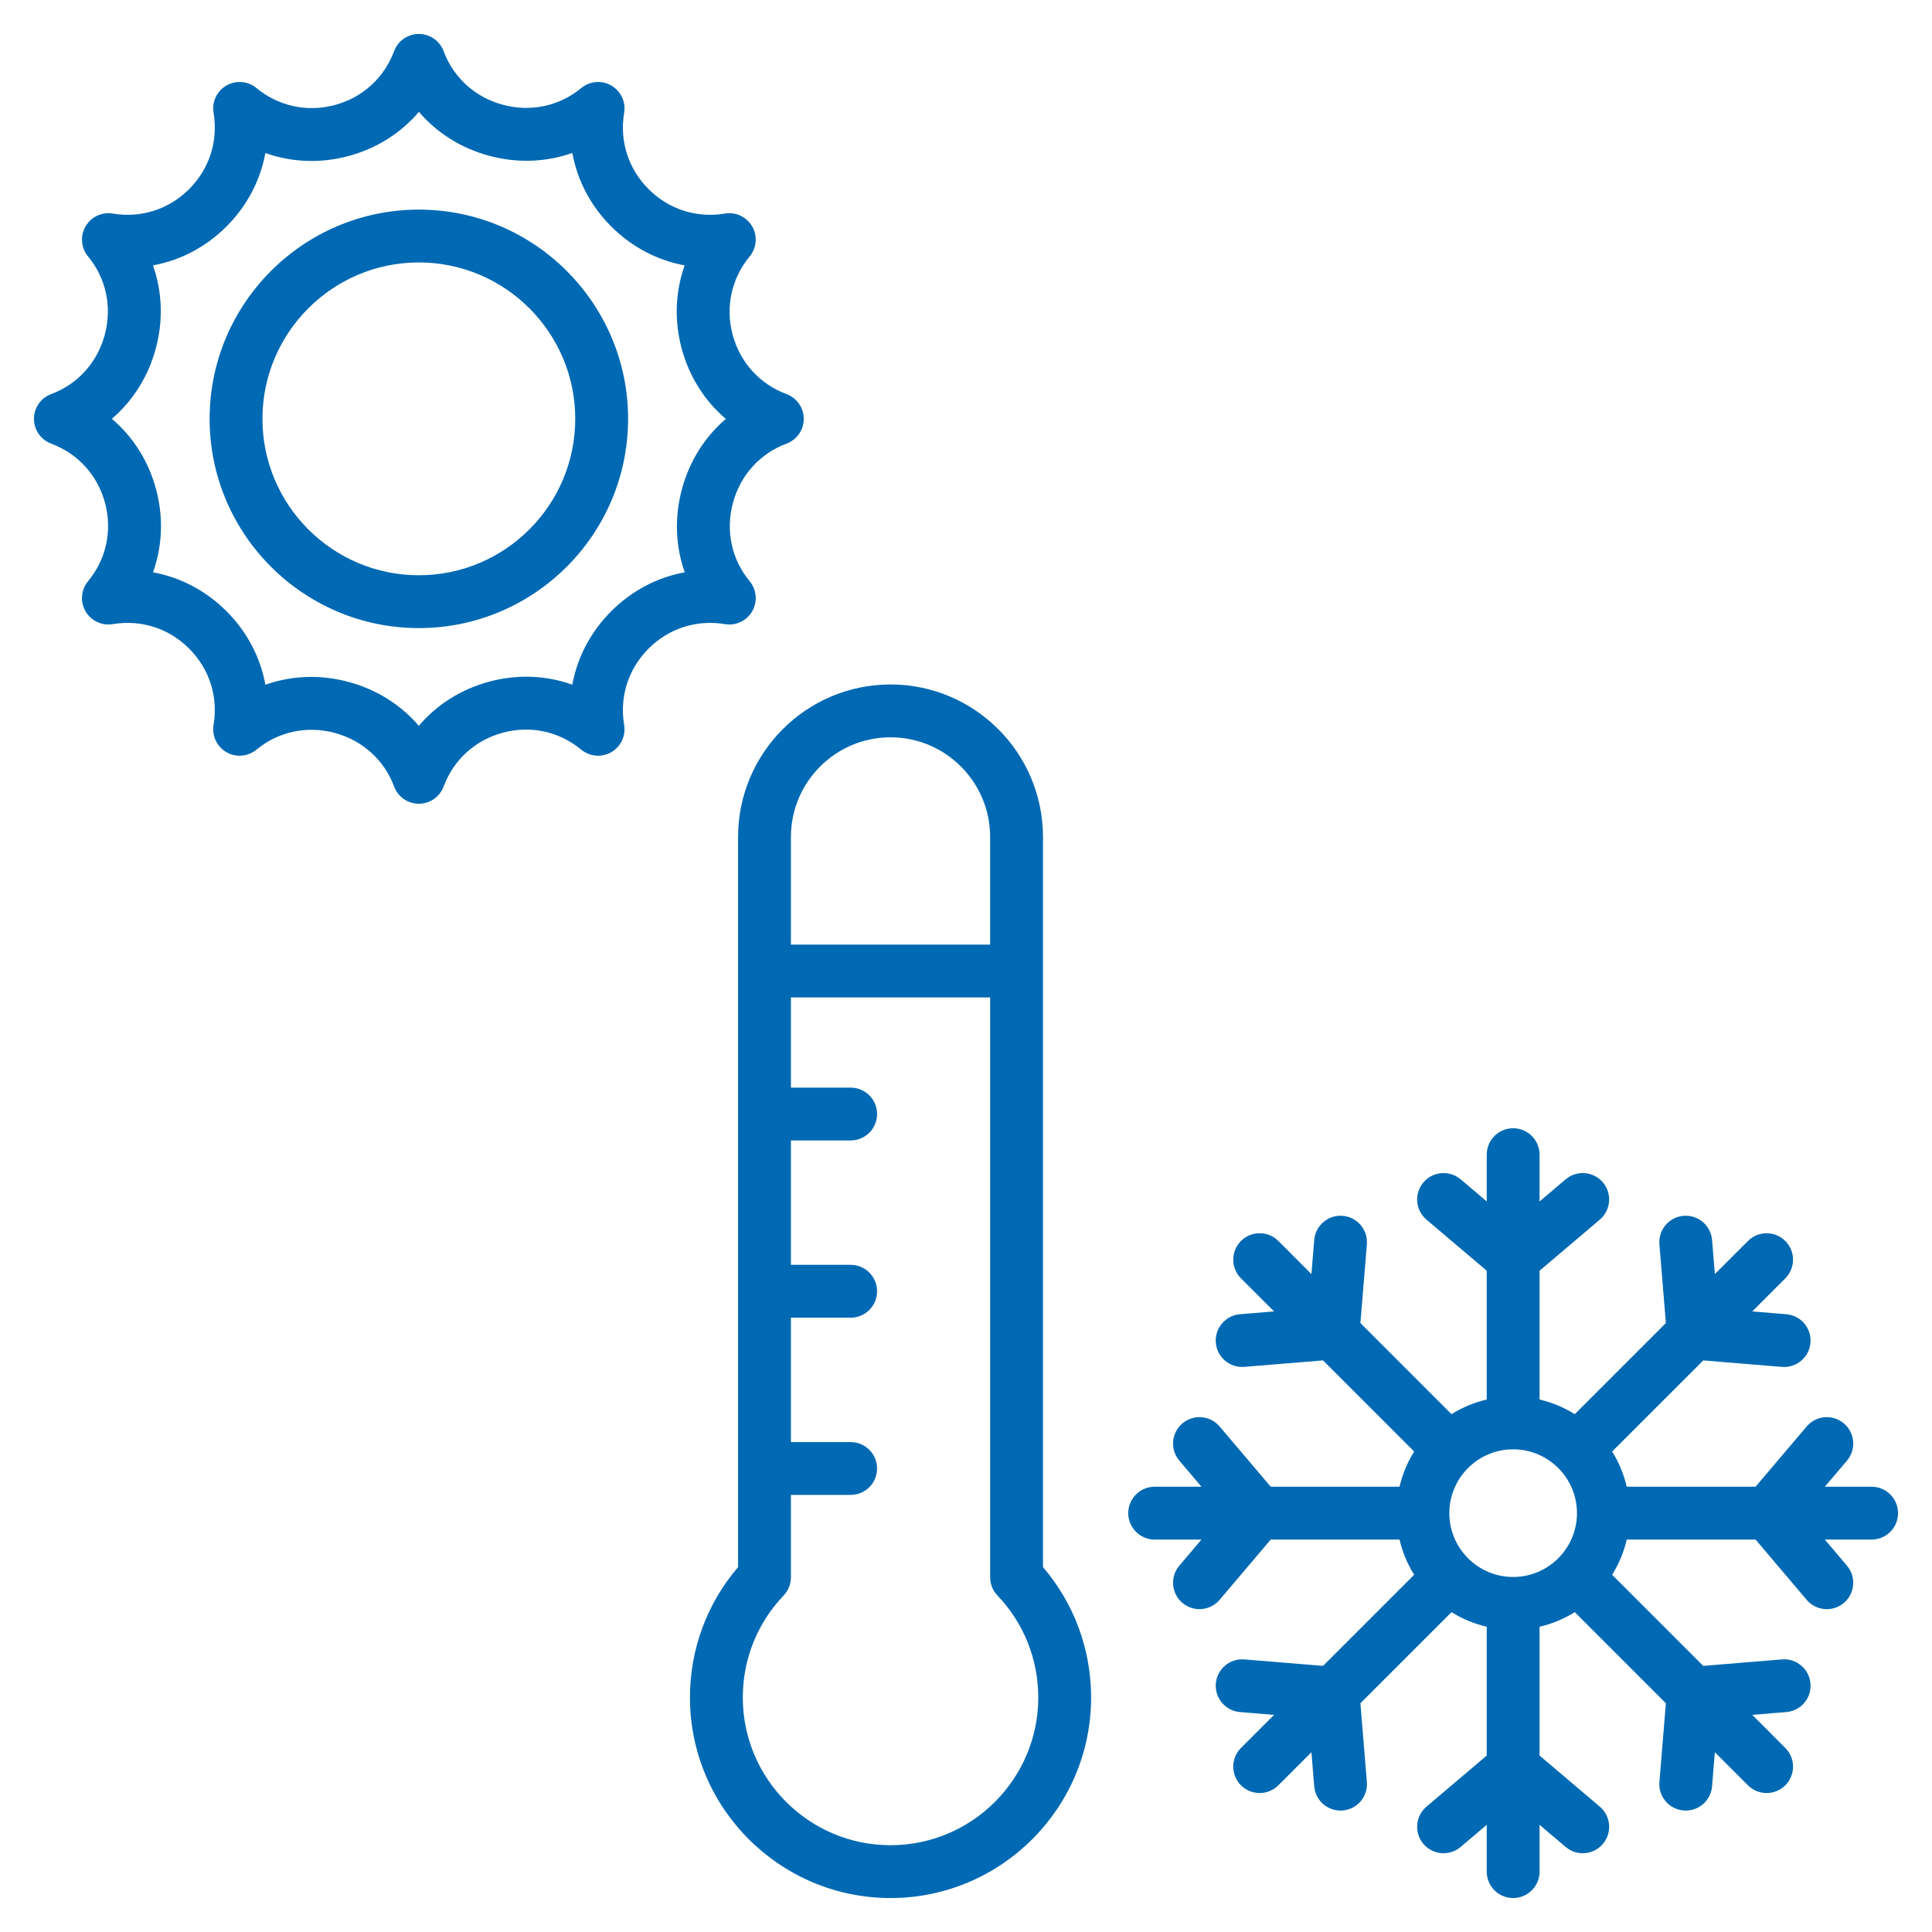 <?xml version="1.0" encoding="UTF-8"?>
<svg xmlns="http://www.w3.org/2000/svg" width="100" height="100" viewBox="0 0 100 100" fill="none">
  <path d="M37.522 32.305C38.085 32.401 38.647 32.135 38.933 31.641C39.218 31.146 39.166 30.527 38.803 30.087C37.866 28.951 37.549 27.475 37.935 26.035C38.321 24.596 39.333 23.475 40.712 22.961C41.247 22.761 41.602 22.251 41.602 21.68C41.602 21.109 41.247 20.598 40.712 20.399C39.323 19.881 38.307 18.761 37.922 17.327C37.538 15.894 37.859 14.416 38.803 13.273C39.166 12.833 39.218 12.213 38.932 11.719C38.647 11.224 38.085 10.96 37.522 11.054C36.06 11.3 34.62 10.839 33.57 9.789C32.521 8.739 32.06 7.299 32.305 5.838C32.4 5.275 32.135 4.712 31.641 4.427C31.146 4.141 30.527 4.193 30.087 4.557C28.951 5.494 27.474 5.81 26.035 5.424C24.596 5.039 23.475 4.027 22.96 2.647C22.761 2.112 22.251 1.758 21.68 1.758C21.109 1.758 20.598 2.112 20.399 2.647C19.881 4.036 18.761 5.053 17.328 5.437C15.894 5.821 14.416 5.5 13.273 4.556C12.833 4.193 12.213 4.141 11.719 4.427C11.224 4.712 10.959 5.274 11.054 5.837C11.3 7.299 10.839 8.739 9.789 9.789C8.739 10.838 7.299 11.3 5.838 11.054C5.275 10.96 4.712 11.224 4.427 11.719C4.142 12.213 4.193 12.832 4.557 13.273C5.494 14.408 5.81 15.885 5.424 17.324C5.039 18.763 4.026 19.884 2.647 20.399C2.112 20.598 1.758 21.109 1.758 21.68C1.758 22.25 2.112 22.761 2.647 22.961C4.036 23.479 5.053 24.598 5.437 26.032C5.821 27.466 5.5 28.944 4.556 30.087C4.193 30.527 4.141 31.146 4.427 31.641C4.712 32.135 5.275 32.399 5.837 32.305C7.299 32.06 8.739 32.521 9.789 33.57C10.839 34.62 11.3 36.06 11.054 37.522C10.96 38.085 11.225 38.647 11.719 38.932C12.213 39.218 12.832 39.166 13.273 38.803C14.408 37.865 15.885 37.549 17.324 37.935C18.764 38.321 19.884 39.333 20.399 40.712C20.598 41.247 21.109 41.601 21.68 41.601C22.251 41.601 22.761 41.247 22.961 40.712C23.479 39.323 24.598 38.306 26.032 37.922C27.466 37.538 28.944 37.859 30.087 38.803C30.527 39.166 31.146 39.218 31.641 38.932C32.135 38.647 32.4 38.085 32.305 37.522C32.06 36.06 32.521 34.62 33.57 33.57C34.62 32.521 36.06 32.06 37.522 32.305ZM31.637 31.637C30.571 32.703 29.884 34.02 29.623 35.438C28.265 34.955 26.78 34.891 25.324 35.281C23.867 35.672 22.612 36.47 21.677 37.569C20.743 36.478 19.489 35.684 18.032 35.294C17.391 35.122 16.744 35.037 16.106 35.037C15.295 35.037 14.496 35.174 13.737 35.442C13.477 34.022 12.79 32.703 11.723 31.637C10.657 30.571 9.34 29.883 7.921 29.623C8.405 28.264 8.468 26.779 8.078 25.324C7.688 23.867 6.89 22.612 5.79 21.677C6.882 20.742 7.675 19.488 8.066 18.031C8.456 16.574 8.396 15.092 7.918 13.736C9.337 13.476 10.656 12.789 11.723 11.722C12.789 10.656 13.476 9.339 13.736 7.921C15.095 8.404 16.58 8.468 18.035 8.077C19.493 7.687 20.747 6.889 21.683 5.789C22.617 6.881 23.871 7.675 25.328 8.065C26.785 8.455 28.268 8.395 29.623 7.917C29.883 9.337 30.57 10.655 31.637 11.722C32.703 12.788 34.02 13.475 35.438 13.736C34.955 15.095 34.892 16.579 35.282 18.035C35.672 19.492 36.47 20.747 37.57 21.682C36.478 22.616 35.685 23.87 35.294 25.327C34.904 26.784 34.964 28.267 35.442 29.622C34.022 29.883 32.703 30.57 31.637 31.637ZM21.68 10.85C15.708 10.85 10.85 15.708 10.85 21.68C10.85 27.651 15.708 32.51 21.68 32.51C27.651 32.51 32.51 27.651 32.51 21.68C32.51 15.708 27.651 10.85 21.68 10.85ZM21.68 29.775C17.216 29.775 13.584 26.144 13.584 21.68C13.584 17.216 17.216 13.584 21.68 13.584C26.144 13.584 29.775 17.216 29.775 21.68C29.775 26.144 26.144 29.775 21.68 29.775ZM53.984 43.319C53.984 38.968 50.444 35.428 46.094 35.428C41.743 35.428 38.203 38.968 38.203 43.319V81.113C36.593 82.993 35.712 85.368 35.712 87.861C35.712 93.585 40.369 98.242 46.094 98.242C51.818 98.242 56.475 93.585 56.475 87.861C56.475 85.368 55.595 82.993 53.984 81.113V43.319H53.984ZM46.094 38.163C48.937 38.163 51.249 40.476 51.249 43.319V48.893H40.938V43.319C40.938 40.476 43.251 38.163 46.094 38.163ZM46.094 95.508C41.877 95.508 38.447 92.077 38.447 87.861C38.447 85.885 39.197 84.011 40.56 82.583C40.803 82.328 40.938 81.99 40.938 81.639V77.376H44.03C44.785 77.376 45.397 76.764 45.397 76.009C45.397 75.254 44.785 74.642 44.03 74.642H40.938V68.203H44.03C44.785 68.203 45.397 67.59 45.397 66.835C45.397 66.08 44.785 65.468 44.03 65.468H40.938V59.029H44.03C44.785 59.029 45.397 58.417 45.397 57.662C45.397 56.907 44.785 56.295 44.03 56.295H40.938V51.627H51.25V81.639C51.25 81.99 51.385 82.328 51.628 82.582C52.991 84.011 53.741 85.885 53.741 87.86C53.741 92.077 50.31 95.508 46.094 95.508ZM96.875 76.953H94.453L95.598 75.603C96.087 75.027 96.016 74.164 95.44 73.676C94.864 73.188 94.001 73.258 93.513 73.834L90.868 76.953H84.2C84.048 76.299 83.79 75.685 83.444 75.13L88.16 70.415L92.235 70.75C92.987 70.81 93.648 70.252 93.71 69.499C93.772 68.746 93.212 68.087 92.459 68.024L90.695 67.879L92.407 66.167C92.941 65.633 92.941 64.767 92.407 64.234C91.873 63.7 91.008 63.7 90.474 64.234L88.761 65.946L88.616 64.181C88.555 63.429 87.894 62.87 87.142 62.931C86.389 62.993 85.829 63.653 85.891 64.406L86.226 68.481L81.51 73.197C80.956 72.851 80.342 72.593 79.688 72.44V65.773L82.806 63.128C83.382 62.639 83.453 61.777 82.965 61.201C82.477 60.625 81.614 60.554 81.038 61.042L79.688 62.187V59.766C79.688 59.011 79.075 58.398 78.32 58.398C77.565 58.398 76.953 59.011 76.953 59.766V62.187L75.603 61.042C75.027 60.554 74.164 60.625 73.676 61.201C73.188 61.777 73.258 62.639 73.834 63.128L76.953 65.773V72.44C76.298 72.592 75.685 72.851 75.13 73.197L70.414 68.481L70.749 64.405C70.811 63.653 70.252 62.993 69.499 62.931C68.745 62.87 68.086 63.429 68.024 64.181L67.879 65.946L66.167 64.233C65.633 63.699 64.767 63.699 64.233 64.233C63.7 64.767 63.7 65.633 64.233 66.167L65.946 67.879L64.181 68.024C63.429 68.086 62.869 68.746 62.931 69.499C62.992 70.252 63.653 70.809 64.405 70.749L68.481 70.414L73.197 75.13C72.851 75.684 72.592 76.298 72.44 76.953H65.773L63.127 73.834C62.639 73.258 61.777 73.187 61.201 73.675C60.625 74.164 60.554 75.026 61.042 75.602L62.188 76.953H59.766C59.011 76.953 58.398 77.565 58.398 78.32C58.398 79.075 59.011 79.688 59.766 79.688H62.188L61.042 81.038C60.554 81.614 60.625 82.476 61.201 82.965C61.458 83.183 61.772 83.289 62.084 83.289C62.472 83.289 62.857 83.125 63.128 82.806L65.773 79.688H72.44C72.592 80.342 72.851 80.956 73.197 81.51L68.481 86.226L64.405 85.891C63.652 85.83 62.993 86.389 62.931 87.142C62.869 87.894 63.429 88.554 64.181 88.616L65.946 88.761L64.233 90.474C63.699 91.008 63.699 91.873 64.233 92.407C64.767 92.941 65.633 92.941 66.167 92.407L67.879 90.695L68.024 92.459C68.083 93.174 68.681 93.715 69.385 93.715C69.423 93.715 69.46 93.713 69.499 93.71C70.251 93.648 70.811 92.988 70.749 92.235L70.414 88.16L75.13 83.444C75.684 83.79 76.298 84.048 76.953 84.2V90.868L73.834 93.513C73.258 94.001 73.187 94.864 73.675 95.44C74.164 96.016 75.027 96.087 75.602 95.598L76.953 94.453V96.875C76.953 97.63 77.565 98.242 78.32 98.242C79.075 98.242 79.688 97.63 79.688 96.875V94.453L81.038 95.598C81.614 96.087 82.477 96.016 82.965 95.44C83.453 94.864 83.382 94.001 82.806 93.513L79.688 90.868V84.2C80.342 84.048 80.956 83.79 81.51 83.444L86.226 88.16L85.891 92.235C85.829 92.988 86.389 93.648 87.142 93.71C87.18 93.713 87.218 93.715 87.255 93.715C87.96 93.715 88.558 93.174 88.616 92.459L88.761 90.695L90.474 92.407C91.008 92.941 91.873 92.941 92.407 92.407C92.941 91.873 92.941 91.008 92.407 90.474L90.695 88.761L92.459 88.616C93.212 88.555 93.772 87.894 93.71 87.142C93.648 86.389 92.987 85.829 92.235 85.891L88.159 86.226L83.443 81.51C83.79 80.956 84.048 80.342 84.2 79.688H90.868L93.513 82.807C93.783 83.126 94.168 83.29 94.556 83.29C94.869 83.29 95.183 83.183 95.44 82.965C96.016 82.477 96.087 81.614 95.598 81.038L94.453 79.688H96.875C97.63 79.688 98.242 79.075 98.242 78.32C98.242 77.565 97.63 76.953 96.875 76.953ZM78.32 81.624C76.499 81.624 75.017 80.142 75.017 78.32C75.017 76.499 76.499 75.017 78.32 75.017C80.142 75.017 81.624 76.499 81.624 78.32C81.624 80.142 80.142 81.624 78.32 81.624Z" fill="#0069B3"></path>
</svg>
